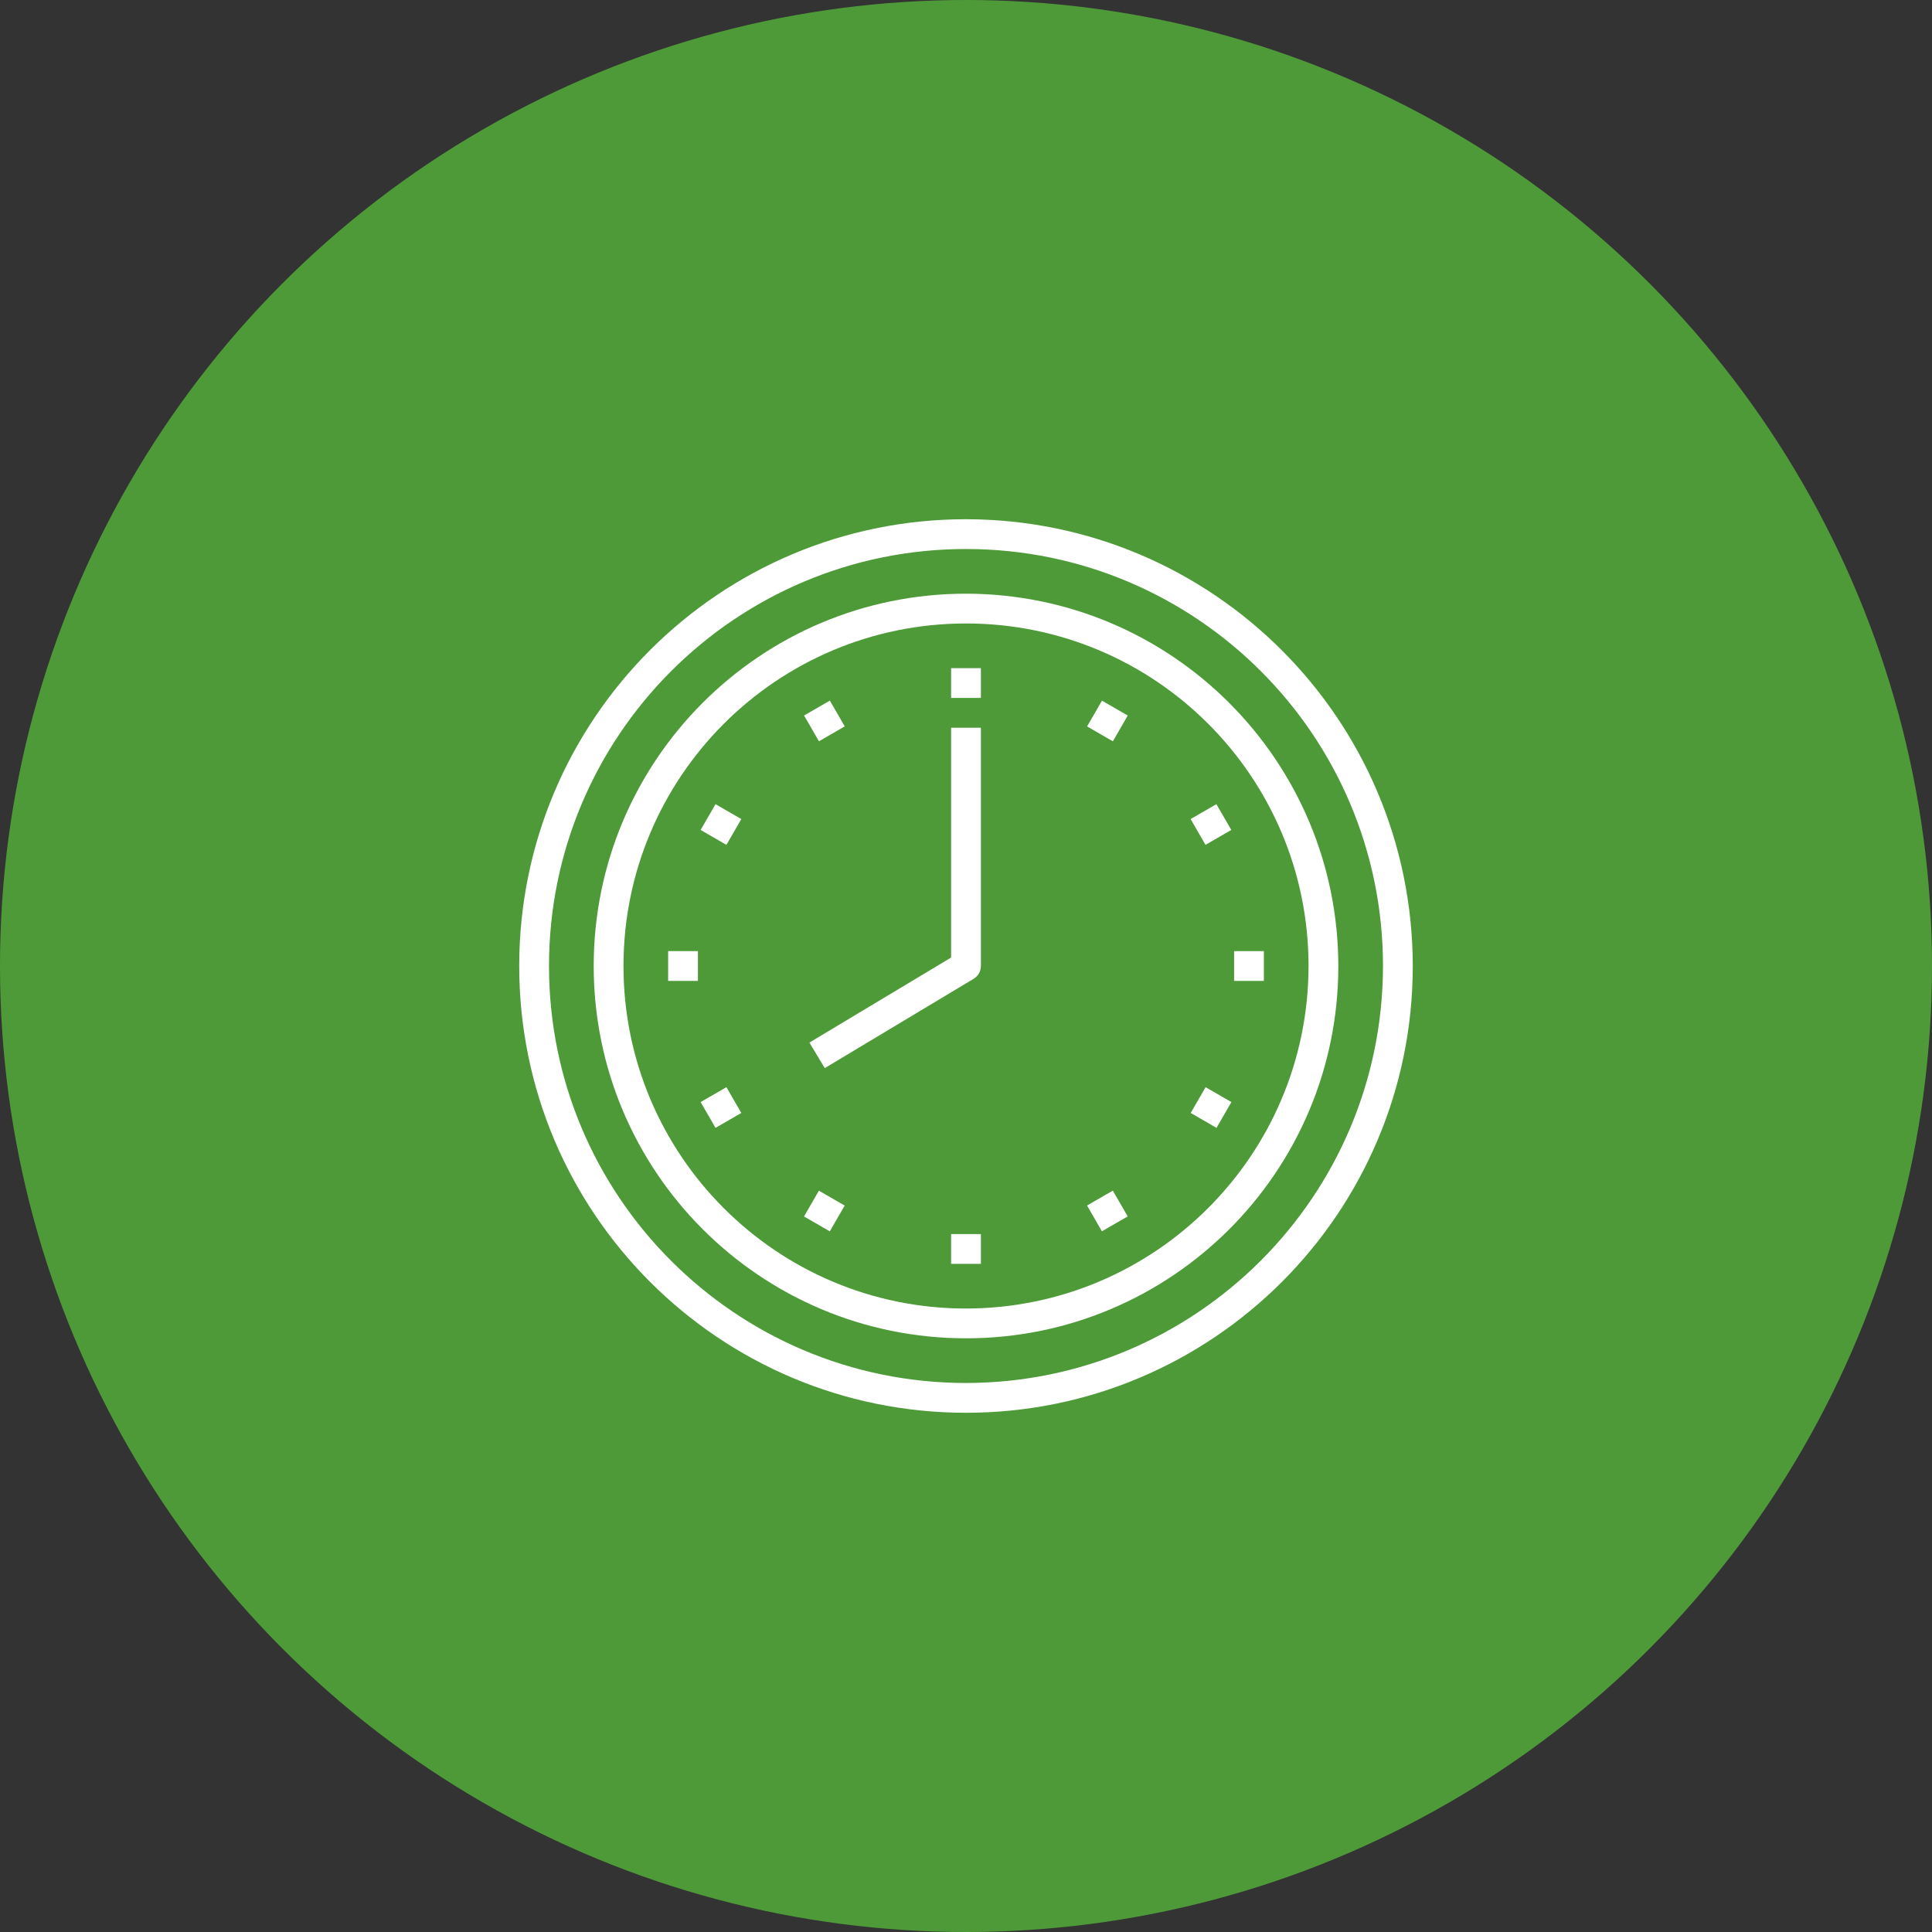 <svg width="120" height="120" viewBox="0 0 120 120" fill="none" xmlns="http://www.w3.org/2000/svg">
<rect x="0" y="0" width="120" height="120" fill="#333333" stroke="none"/>
<circle opacity="0.8" cx="60" cy="60" r="60" fill="#55B43B"/>
<path d="M60.925 41.499H59.075V43.349H60.925V41.499Z" fill="white"/>
<path d="M60.925 76.651H59.075V78.501H60.925V76.651Z" fill="white"/>
<path d="M51.543 43.516L49.942 44.441L50.867 46.042L52.468 45.117L51.543 43.516Z" fill="white"/>
<path d="M69.119 73.952L67.518 74.877L68.442 76.478L70.044 75.553L69.119 73.952Z" fill="white"/>
<path d="M44.442 49.949L43.517 51.551L45.119 52.476L46.044 50.874L44.442 49.949Z" fill="white"/>
<path d="M74.882 67.527L73.957 69.129L75.56 70.054L76.485 68.452L74.882 67.527Z" fill="white"/>
<path d="M43.349 59.075H41.499V60.925H43.349V59.075Z" fill="white"/>
<path d="M78.502 59.076H76.652V60.926H78.502V59.076Z" fill="white"/>
<path d="M45.12 67.526L43.517 68.451L44.442 70.053L46.044 69.128L45.12 67.526Z" fill="white"/>
<path d="M75.553 49.948L73.951 50.873L74.876 52.475L76.478 51.55L75.553 49.948Z" fill="white"/>
<path d="M50.863 73.956L49.939 75.557L51.54 76.481L52.465 74.88L50.863 73.956Z" fill="white"/>
<path d="M68.446 43.519L67.521 45.12L69.122 46.044L70.047 44.443L68.446 43.519Z" fill="white"/>
<path d="M59.075 45.2V59.476L50.274 64.757L51.227 66.343L60.477 60.793C60.755 60.625 60.925 60.325 60.925 60V45.2H59.075Z" fill="white"/>
<path d="M60 32.25C44.674 32.25 32.25 44.674 32.25 60C32.25 75.326 44.674 87.75 60 87.75C75.326 87.75 87.75 75.326 87.75 60C87.733 44.681 75.319 32.267 60 32.25ZM60 85.9C45.696 85.9 34.1 74.304 34.1 60C34.1 45.696 45.696 34.1 60 34.1C74.304 34.1 85.9 45.696 85.9 60C85.884 74.297 74.297 85.884 60 85.9Z" fill="white"/>
<path d="M60.001 36.875C47.229 36.875 36.876 47.229 36.876 60C36.876 72.772 47.229 83.125 60.001 83.125C72.772 83.125 83.126 72.772 83.126 60C83.112 47.235 72.767 36.889 60.001 36.875ZM60.001 81.275C48.251 81.275 38.726 71.75 38.726 60C38.726 48.25 48.251 38.725 60.001 38.725C71.751 38.725 81.276 48.25 81.276 60C81.263 71.745 71.745 81.262 60.001 81.275Z" fill="white"/>
</svg>
